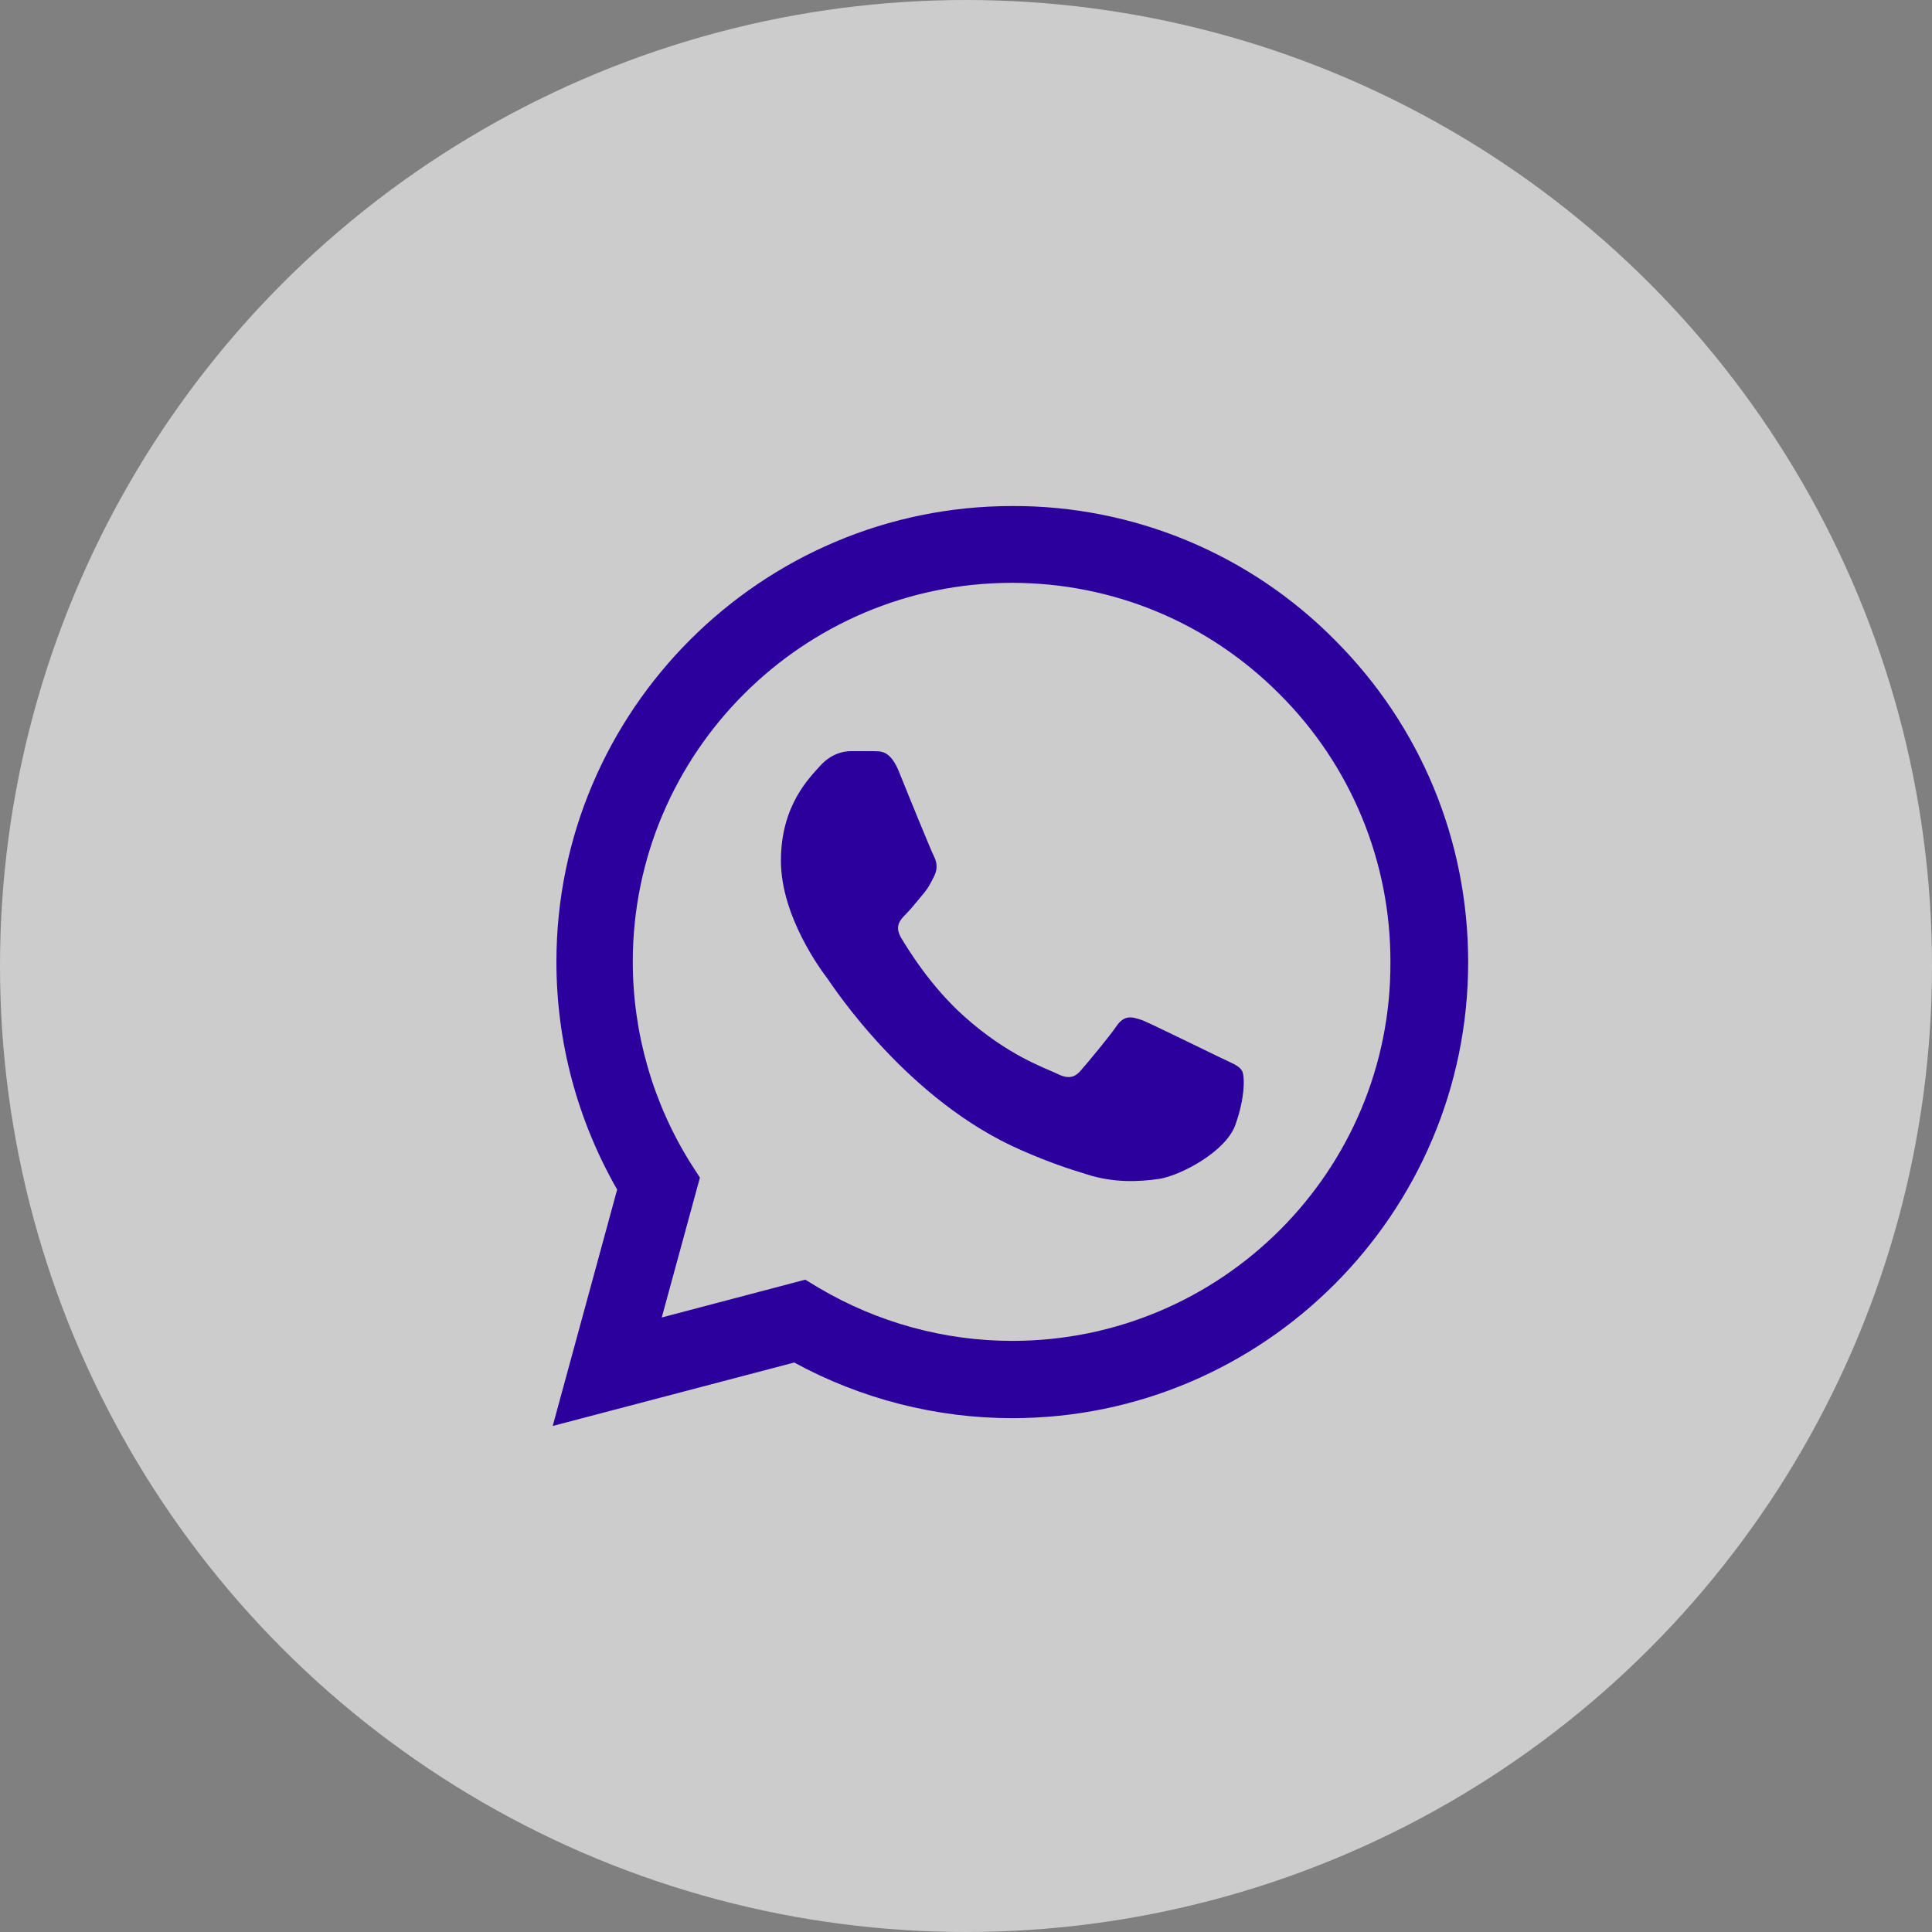 <svg width="25" height="25" viewBox="0 0 25 25" fill="none" xmlns="http://www.w3.org/2000/svg">
<rect x="0" y="0" width="25" height="25" fill="#808080" stroke="none"/>
<circle cx="12.5" cy="12.5" r="12.5" fill="white" fill-opacity="0.6"/>
<path d="M17.271 8.28C16.726 7.729 16.076 7.292 15.359 6.994C14.643 6.697 13.874 6.545 13.099 6.548C9.849 6.548 7.2 9.196 7.2 12.446C7.2 13.488 7.474 14.5 7.986 15.393L7.152 18.452L10.277 17.631C11.14 18.101 12.111 18.351 13.099 18.351C16.349 18.351 18.998 15.702 18.998 12.452C18.998 10.875 18.384 9.393 17.271 8.28ZM13.099 17.351C12.218 17.351 11.355 17.113 10.599 16.667L10.42 16.559L8.563 17.048L9.057 15.238L8.938 15.054C8.448 14.272 8.189 13.369 8.188 12.446C8.188 9.744 10.39 7.542 13.093 7.542C14.402 7.542 15.634 8.054 16.557 8.982C17.014 9.437 17.376 9.978 17.622 10.573C17.869 11.169 17.994 11.808 17.992 12.452C18.003 15.155 15.801 17.351 13.099 17.351ZM15.789 13.684C15.64 13.613 14.914 13.256 14.783 13.202C14.646 13.155 14.551 13.131 14.45 13.274C14.349 13.423 14.069 13.756 13.986 13.851C13.902 13.952 13.813 13.964 13.664 13.887C13.515 13.816 13.039 13.655 12.48 13.155C12.039 12.762 11.748 12.28 11.658 12.131C11.575 11.982 11.646 11.905 11.724 11.827C11.789 11.762 11.873 11.655 11.944 11.571C12.015 11.488 12.045 11.423 12.093 11.327C12.14 11.226 12.117 11.143 12.081 11.071C12.045 11 11.748 10.274 11.629 9.976C11.509 9.691 11.384 9.726 11.295 9.72H11.009C10.908 9.72 10.754 9.756 10.617 9.905C10.486 10.054 10.105 10.411 10.105 11.137C10.105 11.863 10.634 12.566 10.706 12.661C10.777 12.762 11.748 14.25 13.224 14.887C13.575 15.042 13.849 15.131 14.063 15.196C14.414 15.309 14.736 15.292 14.992 15.256C15.277 15.214 15.867 14.899 15.986 14.554C16.111 14.208 16.111 13.917 16.069 13.851C16.027 13.786 15.938 13.756 15.789 13.684Z" fill="#2C009D"/>
</svg>
